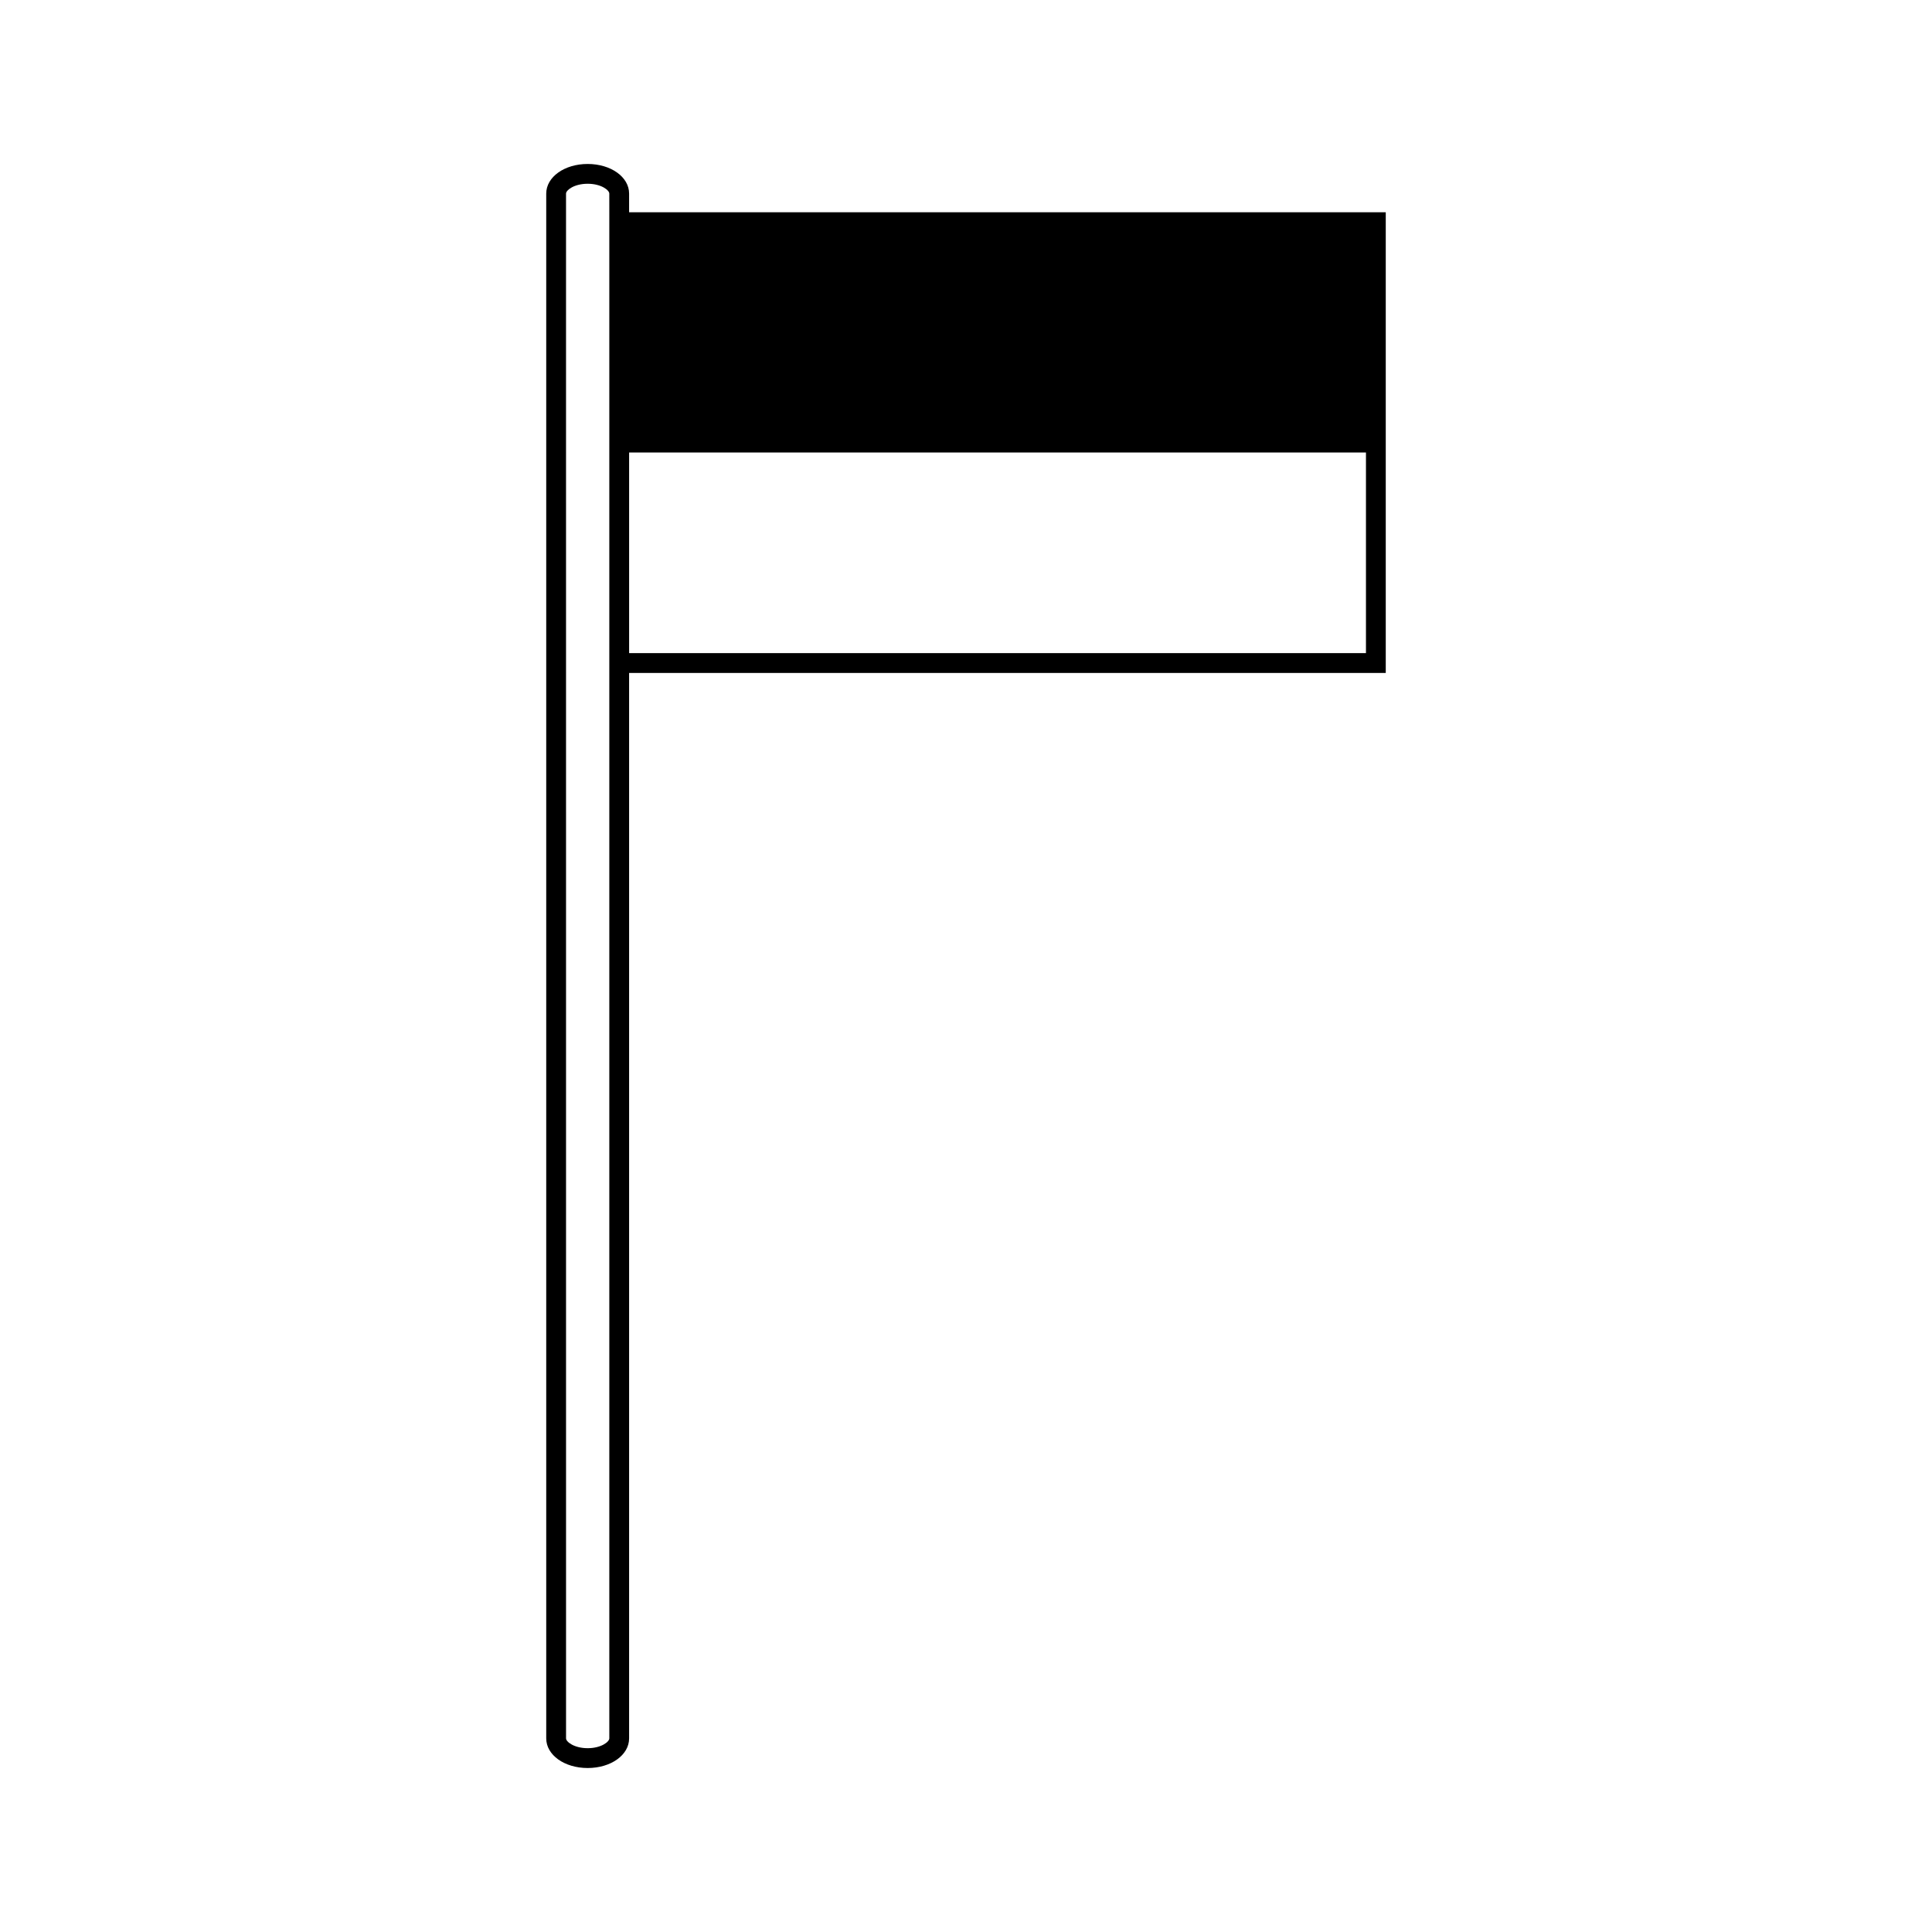 <?xml version="1.0" encoding="UTF-8"?>
<!-- Uploaded to: SVG Repo, www.svgrepo.com, Generator: SVG Repo Mixer Tools -->
<svg fill="#000000" width="800px" height="800px" version="1.1" viewBox="144 144 512 512" xmlns="http://www.w3.org/2000/svg">
 <path d="m310.72 200.25v-4.945c0-4.402-4.824-7.852-10.984-7.852-6.156 0-10.98 3.449-10.98 7.852v409.39c0 4.402 4.824 7.848 10.98 7.848 6.16 0 10.984-3.441 10.984-7.848v-282.35h200.52v-122.09zm-5.246 0v404.44c0 0.918-2.18 2.598-5.734 2.598-3.559 0-5.731-1.68-5.731-2.598l-0.004-409.39c0-0.918 2.172-2.602 5.731-2.602s5.734 1.684 5.734 2.602zm200.52 116.84h-195.27v-53.176h195.27z"/>
</svg>